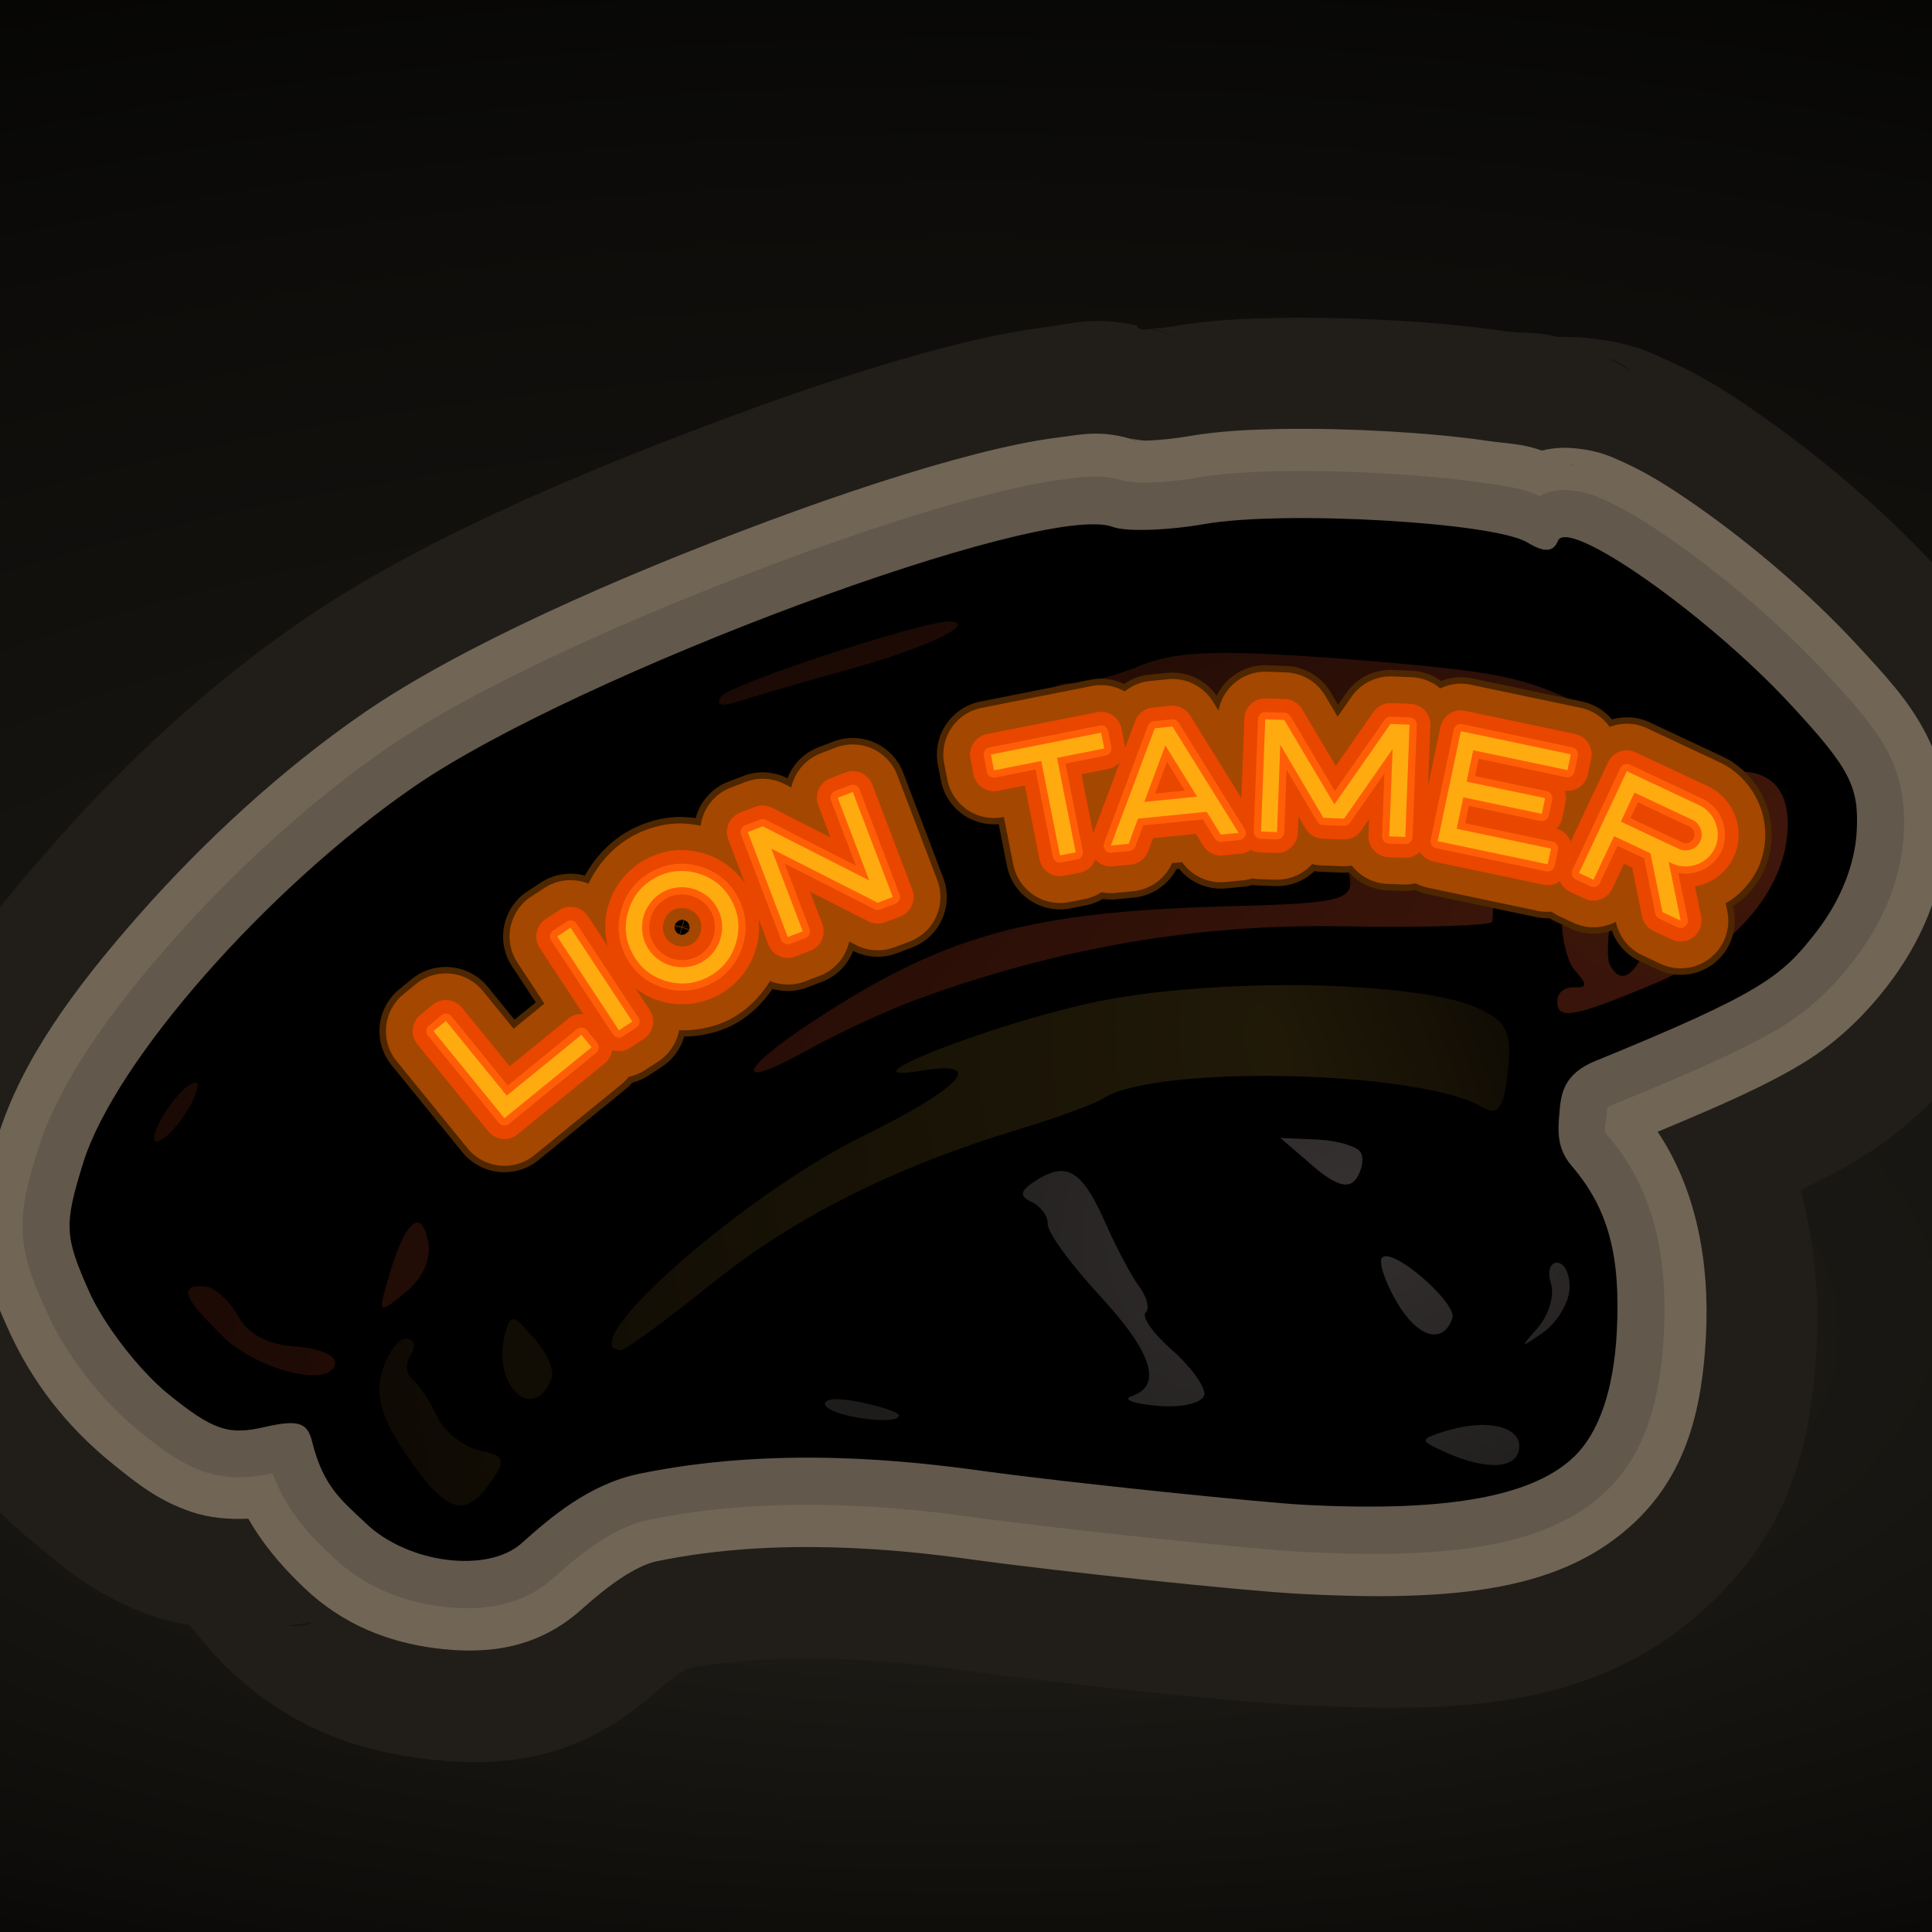 <?xml version="1.0" encoding="UTF-8"?>
<svg version="1.0" viewBox="0 0 900 900" xmlns="http://www.w3.org/2000/svg" xmlns:xlink="http://www.w3.org/1999/xlink">
<defs>
<linearGradient id="a">
<stop stop-color="#22201a" offset="0"/>
<stop stop-color="#0d0c0a" offset=".772"/>
<stop stop-color="#040403" offset="1"/>
</linearGradient>
<radialGradient id="f" cx="450" cy="450" r="450" fx="454.9" fy="664.19" gradientTransform="matrix(2.693 3.5665e-16 5.5892e-16 1.185 -761.7 -83.322)" gradientUnits="userSpaceOnUse" xlink:href="#a"/>
<filter id="m" x="-.153" y="-.419" width="1.305" height="1.838">
<feGaussianBlur stdDeviation="41.253"/>
</filter>
<filter id="l" x="-.091" y="-.253" width="1.181" height="1.506">
<feGaussianBlur stdDeviation="24.243"/>
</filter>
<filter id="k" x="-.055" y="-.153" width="1.11" height="1.307">
<feGaussianBlur stdDeviation="14.719"/>
</filter>
<filter id="j">
<feGaussianBlur stdDeviation="6.531"/>
</filter>
<radialGradient id="e" cx="625.06" cy="578.62" r="240.56" gradientTransform="matrix(.914 -.405 .301 .678 -120.1 417.58)" gradientUnits="userSpaceOnUse">
<stop stop-color="#353131" offset="0"/>
<stop stop-color="#1e1b1b" offset="1"/>
</radialGradient>
<radialGradient id="d" cx="410.38" cy="624.41" r="290.68" fx="571.44" fy="545.3" gradientTransform="matrix(1.071 -.268 .569 2.273 -327.64 -604.13)" gradientUnits="userSpaceOnUse">
<stop stop-color="#201908" offset="0"/>
<stop stop-color="#0d0903" offset="1"/>
</radialGradient>
<radialGradient id="c" cx="330.81" cy="550.5" r="411.69" fx="631.32" fy="537.71" gradientTransform="matrix(1.809 -.714 .357 .904 -452.77 336.83)" gradientUnits="userSpaceOnUse">
<stop stop-color="#41170b" offset="0"/>
<stop stop-color="#060201" offset="1"/>
</radialGradient>
<filter id="i" x="-.296" y="-.449" width="1.593" height="1.898">
<feGaussianBlur stdDeviation="125.892"/>
</filter>
<filter id="h" x="-.193" y="-.311" width="1.386" height="1.621">
<feGaussianBlur stdDeviation="73.655"/>
</filter>
<filter id="g" x="-.077" y="-.124" width="1.154" height="1.248">
<feGaussianBlur stdDeviation="29.462"/>
</filter>
<clipPath id="n">
<path d="m1.4211e-14 6.8212e-13h900l-1.4211e-14 900h-900z" color="#000000" fill="url(#b)" fill-rule="evenodd"/>
</clipPath>
<radialGradient id="b" cx="450" cy="450" r="450" fx="454.9" fy="664.19" gradientTransform="matrix(2.693 3.5665e-16 5.5892e-16 1.185 -761.7 -83.322)" gradientUnits="userSpaceOnUse" xlink:href="#a"/>
</defs>
<g clip-path="url(#n)">
<path d="m1.4211e-14 6.8212e-13h900l-1.4211e-14 900h-900z" color="#000000" fill="url(#f)" fill-rule="evenodd"/>
<path d="m596.75 148.12c-17.416 0.273-33.213 0.886-51.594 4.094-2.712 0.473-5.649 0.668-8.5 0.906 3.364 0.991 7.814 2.453 14.719 5.062-5.754-2.174-10.75-3.693-15.438-4.969-1.062 0.082-2.581 0.321-3.312 0.344-1.445 0.046-4.118-1.643-2.375-1.781-20.987-4.657-31.643-0.801-43.531 0.688-15.348 1.922-29.703 5.064-45.188 9.031-30.969 7.934-65.739 19.358-101.94 32.812-72.397 26.909-145.82 58.262-199.56 95.281-42.256 29.105-81.29 65.157-114.31 102.69-33.023 37.53-60.459 71.739-76 121.62-5.142 16.505-11.789 35.835-10.438 63.625 1.352 27.79 10.497 47.429 16.938 61.938 16.445 37.045 32.645 57.479 63.531 82.5 12.908 10.457 26.537 22.376 52.5 31.219 5.236 1.783 10.656 2.979 16.094 3.906 8.092 10.256 15.052 17.493 17.469 19.812 28.253 27.114 58.649 38.152 90.375 42.219 31.726 4.066 70.504 3.872 109.22-30.875 8.8-7.898 14.329-10.516 13.875-10.781-0.004-0.002 0.036-0.029 0.031-0.031 44.898-8.67 95.31-4.031 125.81 0.188 45.56 6.301 124 14.701 156.72 16.469 81.215 4.388 143.31 1.568 195.16-47.344 40.726-38.419 47.217-82.135 49.312-120.94 1.214-22.47-1.201-47.342-7.5-71.406 9.762-4.734 18.885-9.477 27.531-14.719 23.151-14.035 43.828-35.984 53.469-48.406 21.592-27.822 36.182-60.094 38.281-98.969 0.946-17.507-2.616-50.542-15.156-74.531-12.54-23.989-25.491-36.968-40.812-53.469-25.587-27.557-54.402-51.613-81.75-70.781-13.674-9.584-25.911-17.68-42.938-25.375-8.513-3.848-17.104-8.565-37.938-10.688-3.875-0.395-8.578-0.6-13.75-0.5-10.271-2.643-16.526-1.461-25.531-2.781-15.945-2.338-32.784-3.827-50.312-4.844-17.659-1.024-35.782-1.491-53.156-1.219zm152.16 18.562c6.546 2.468 9.494 5.361 11.062 6.312-4.07-2.47-7.67-4.482-11.062-6.312zm-694.06 527.34c0.446 1.795 0.993 3.567 1.531 5.344-0.699-2.219-1.228-4.125-1.531-5.344zm89 61.719c2.477-0.568 1.009 2.458-9.688 1.594 3.455-0.506 7.049-0.989 9.688-1.594z" fill="#211e19" filter="url(#i)"/>
<path d="m597.56 199.84c-15.869 0.248-30.166 0.98-43.531 3.312-6.604 1.153-14.247 1.919-19.781 2.094-5.534 0.175-12.79-3.084-1.156 1.312-18.386-6.948-28.046-4.274-39.969-2.781-11.922 1.493-24.651 4.193-38.781 7.812-28.26 7.24-61.781 18.233-96.719 31.219-69.876 25.972-143.27 58.369-188.28 89.375-37.783 26.024-74.463 59.793-104.78 94.25-30.318 34.457-54.445 67.458-65.469 102.84-4.814 15.452-8.978 28.823-8.156 45.719 0.822 16.896 6.541 29.935 12.562 43.5 11.109 25.024 27.504 46.019 48.812 63.281 11.507 9.322 21.464 17.274 36.625 22.438 8.847 3.013 18.15 3.654 26.719 3.25 8.936 15.576 20.05 26.445 25.969 32.125 17.987 17.262 39.4 25.43 61.156 28.219 21.756 2.788 46.413 1.397 68.094-18.062 12.564-11.276 25.328-20.447 35.281-22.5 55.749-11.498 113.52-5.343 146.06-0.844 42.818 5.921 127.57 14.689 152.41 16.031 75.936 4.103 123.85-2.156 156.88-33.312 24.943-23.53 31.45-54.506 33.156-86.094 1.915-35.452-4.596-69.057-22.469-95.812 31.27-12.964 51.53-22.163 67.344-31.75 18.06-10.949 30.712-24.631 39.438-35.875 15.836-20.406 26.068-44.128 27.469-70.062 0.735-13.604-1.264-32.417-9.312-47.812-8.048-15.396-18.314-26.503-32.906-42.219-22.184-23.892-49.378-46.695-73.531-63.625-12.077-8.465-22.897-15.336-34.531-20.594-5.817-2.629-11.331-5.301-21.875-6.375-4.106-0.418-9.391-0.649-16.062 1-9.316-3.344-16.108-3.186-25.5-4.562-13.706-2.009-29.418-3.424-45.812-4.375-16.453-0.954-33.493-1.373-49.344-1.125zm132.81 15.844c5.059 2.429 2.187 1.282 0 0zm-594.66 489.25c1.109 0.031 0.76 0.159-0.531 0.062 0.135-0.002 0.417-0.066 0.531-0.062z" fill="#716556" filter="url(#h)"/>
<path d="m597.88 219.47c-15.281 0.239-29.009 1.063-40.469 3.062-7.594 1.325-15.946 2.136-22.531 2.344s-13.412-1.68-8.719 0.094c-11.596-4.382-19.942-3.018-30.562-1.688-10.621 1.33-22.759 3.887-36.375 7.375-27.231 6.976-60.291 17.755-94.75 30.562-68.918 25.616-142.27 58.435-183.97 87.156-36.083 24.853-71.897 57.774-101.19 91.062-29.291 33.289-52.161 65.811-61.469 95.688-4.689 15.052-7.902 26.18-7.281 38.938 0.621 12.758 5.043 23.262 10.906 36.469 9.082 20.457 25.517 41.654 43.188 55.969 10.974 8.89 19.568 15.359 30.625 19.125 10.744 3.659 22.056 2.843 31.75 0.719 7.317 19.788 19.664 30.882 28.188 39.062 14.087 13.519 32.094 20.634 50.062 22.938s37.259 0.432 52.469-13.219c12.843-11.527 28.186-23.773 44.438-27.125 59.62-12.296 119.64-5.637 152.72-1.062 41.777 5.777 128.93 14.726 150.78 15.906 73.93 3.995 116.44-3.62 142.31-28.031 18.946-17.873 25.504-43.996 27.062-72.844 2.055-38.055-5.263-68.679-26.219-93.062-2.085-2.427-1.246-0.55-0.5-9.344 0.304-3.583 0.694-4.191 0.469-3.781 0.269-0.172 0.824-0.496 2.594-1.219 39.434-16.108 61.811-26.13 77.938-35.906 16.126-9.777 25.715-20.329 34.094-31.125 13.649-17.588 22.271-38.044 23.406-59.062 0.655-12.121-0.784-25.494-7.125-37.625-6.341-12.131-15.591-22.552-29.906-37.969-20.891-22.499-47.467-44.827-70.406-60.906-11.47-8.04-21.758-14.449-31.344-18.781-4.793-2.166-9.146-4.043-15.781-4.719-3.317-0.338-7.536-0.512-12.969 1.594-0.677 0.262-1.371 0.725-2.062 1.094-8.98-4.144-16.75-4.813-27.406-6.375-12.855-1.885-28.099-3.262-44.062-4.188-15.994-0.928-32.635-1.364-47.906-1.125z" fill="#62584b" filter="url(#g)"/>
<path d="m715.94 487.83c84.811-13.625 136.54-48.814 138.81-98.303 1.753-38.1-58.008-82.754-102.51-101.89-108.47-46.65-237.39-43.725-361.05 0.727-161.15 57.497-234.83 106.18-321.69 211.07-58.332 70.446 0.216 155 82.262 156.61 51.475-58.262 124.99-109.28 244.16-156.36 103.23-40.777 258.41-72.85 320.01-11.859z" fill="url(#c)" fill-rule="evenodd"/>
<path d="m149.12 655.99 66.838 61.897c156.44-167.3 335.11-223.6 491.29-188.76l8.009-44.926c-12.982-47.171-105.72-50.002-207.87-27.278-121.41 27.007-292.6 91.462-358.26 199.07z" fill="url(#d)" fill-rule="evenodd"/>
<path d="m258.32 673.59c155.83-14.305 346.03 1.626 447.17 16.572 36.002-20.838 45.269-102.02-2.636-161.71-170.19-41.41-308.46 26.31-444.53 145.14z" fill="url(#e)" fill-rule="evenodd"/>
<path d="m644.5 242.47c-30.965-1.796-64.651-1.611-83.317 1.646-17.399 3.036-36.664 3.651-42.766 1.345-32.156-12.151-249.5 68.624-325.49 120.97-68.373 47.094-139.37 127.78-154.16 175.24-9.1 29.211-8.628 34.338 2.742 59.952 6.819 15.361 23.343 36.82 36.953 47.846 20.759 16.817 28.037 19.141 44.522 15.362 15.914-3.648 20.171-2.269 22.397 6.692 5.32 21.413 14.078 27.562 25.022 38.065 19.47 18.686 56.703 23.569 72.678 9.231 13.155-11.806 31.374-27.469 54.654-32.271 63.94-13.187 126.47-5.973 160.15-1.315 40.614 5.617 130.46 14.721 148.97 15.721 71.692 3.874 108.22-5.195 126.12-22.078 12.255-11.56 18.778-32.297 20.171-58.086 1.904-35.254-3.678-57.508-20.938-77.591-7.311-8.507-6.44-16.951-5.716-25.484 0.71-8.374 2.068-17.493 16.642-23.446 78.273-31.973 87.009-39.569 102.99-60.163 11.209-14.444 17.97-31.295 18.809-46.828 1.131-20.933-3.162-29.326-31.174-59.495-38.896-41.89-103.56-87.139-108.04-75.773-2.1 5.325-6.499 5.378-14.16 0.73-7.916-4.803-36.093-8.471-67.058-10.267zm-201.89 47.072c13.244 0.715-11.586 12.48-46.884 22.22-21.57 5.952-44.743 12.741-51.643 14.986-7.992 2.6-11.017 1.805-8.184-2.269 4.062-5.843 94.832-35.578 106.71-34.936zm149.85 15.237c11.026 0.566 24.155 1.354 39.727 2.644 73.977 6.131 81.687 8.123 121.14 30.133 23.154 12.918 47.171 22.847 53.458 22.158 17.548-1.923 27.008 7.949 25.953 26.985-1.595 28.779-25.651 56.325-62.855 71.859-37.714 15.747-44.932 16.831-44.413 7.236 0.191-3.531 3.722-6.112 7.959-5.883 5.992 0.324 6.08-1.304 0.412-7.619-4.008-4.466-6.749-16.52-6.206-26.583 1.736-32.132-13.094-54.217-48.777-71.908-30.596-15.169-39.257-16.207-107.45-15.937-40.735 0.161-85.026 2.116-98.587 4.476-20.826 3.625-23.44 2.884-16.707-4.391 4.384-4.737 13.233-8.256 19.863-7.898 6.63 0.358 12.25-2.276 12.441-5.807 0.191-3.531 4.973-6.21 10.619-5.905 5.646 0.305 20.093-3.276 32.174-8.23 12.999-5.33 28.177-7.028 61.255-5.33zm169.65 79.267c-5.489-0.296-16.301 57.898-12.174 65.459 5.971 10.94 13.22 4.256 22.025-20.24 7.131-19.84 7.554-27.889 2.071-35.272-3.91-5.265-9.283-9.804-11.922-9.947zm-133.75 12.71c1.415-0.118 3.52 0.601 6.702 2.023 6.09 2.722 22.463 7.304 36.159 10.259 13.696 2.955 24.659 7.878 24.493 10.958-0.166 3.08-0.402 7.314-0.501 9.276-0.099 1.962-31.187 2.908-69.228 2.241-68.245-1.196-132.5 9.798-199.03 34.103-13.987 5.11-37.127 15.904-51.289 23.809-33.942 18.947-32.101 9.418 2.547-13.318 61.906-40.623 100.56-51.395 194.62-53.944 54.949-1.489 59.523-2.753 54.768-17.475-1.664-5.152-1.597-7.737 0.761-7.933zm-9.023 62.473c5.139 0.175 10.208 0.498 15.073 0.814 23.352 1.518 43.145 4.702 53.484 9.368 14.157 6.389 16.506 10.997 14.519 29.524-1.864 17.383-4.499 21.165-11.872 16.802-29.049-17.19-152.53-19.97-176.88-3.905-3.672 2.423-21.312 8.854-39.314 14.323-58.216 17.684-104.51 40.971-143.45 72.323-20.957 16.874-39.765 30.578-41.847 30.466-23.318-1.26 57.07-72.292 112.69-99.567 46.41-22.757 58.192-35.757 27.401-30.582-40.582 6.822 34.782-22.618 82.984-32.397 29.797-6.045 71.229-8.39 107.2-7.167zm-332.08 21.6c3.74 0.202 4.84 3.199 2.467 6.612-2.373 3.413-5.574 6.012-7.131 5.928-1.557-0.084-2.667-2.915-2.476-6.446 0.191-3.531 3.401-6.295 7.14-6.093zm326.39 50.023c9.506 0.435 18.682 3.168 20.271 6.079 1.589 2.911 0.536 8.31-2.153 12.177-3.409 4.903-9.456 3.24-20.114-5.904l-15.239-13.116zm-522.52-26.562c0.641 0.121 0.93 0.657 0.904 1.71-0.09 3.745-4.602 12.313-10.157 18.888-5.554 6.574-10.167 8.849-10.077 5.104 0.09-3.745 4.768-12.305 10.323-18.879 3.472-4.109 6.394-6.36 8.17-6.702 0.266-0.051 0.623-0.161 0.837-0.121zm403.11 41.21c7.439-0.057 13.219 7.295 20.482 23.699 5.106 11.532 12.117 24.931 15.827 29.926 3.709 4.995 5.181 10.48 3.157 12.297-2.025 1.817 3.238 9.51 11.869 17.087 8.631 7.577 15.692 17.031 15.481 20.937-0.211 3.906-9.767 6.397-21.229 5.498-11.461-0.899-17.224-2.965-12.714-4.508 14.635-5.006 9.774-20.311-15.062-47.162-13.384-14.47-24.163-29.374-23.965-33.024 0.197-3.65-3.262-8.347-7.58-10.377-5.907-2.777-5.321-5.285 2.202-10.015 4.458-2.803 8.151-4.335 11.532-4.361zm231.26 42.726c3.42 0.185 6.008 5.636 5.65 12.266-0.358 6.63-5.95 15.75-12.391 20.262-10.595 7.423-10.824 7.376-2.368-2.288 5.14-5.875 7.858-15.15 6.096-20.602-1.761-5.452-0.408-9.823 3.013-9.639zm-80.241-3.005c7.505-0.909 33.641 22.459 31.329 28.936-4.459 12.494-16.281 9.016-25.997-7.717-5.57-9.592-8.597-18.92-6.694-20.629 0.32-0.288 0.861-0.53 1.361-0.591zm-451.01-15.722c2.199-0.131 3.948 2.754 5.176 8.752 1.659 8.108-2.384 17.189-10.591 23.848-12.937 10.496-12.962 10.358-7.539-8.049 4.643-15.758 9.289-24.333 12.955-24.551zm-98.953 29.707c4.447 0.24 11.506 6.496 15.535 13.797 4.673 8.468 14.223 13.56 26.476 14.222 10.563 0.571 19.056 3.967 18.865 7.498-0.664 12.284-35.788 4.082-52.495-12.304-18.53-18.174-20.578-23.87-8.381-23.212zm143.87 15.246c1.807 0.147 4.362 3.104 9.491 8.819 5.995 6.679 9.748 15.172 8.283 18.887-8.42 21.346-27.734 3.537-21.838-20.118 1.294-5.193 2.258-7.735 4.065-7.588zm-49.83 9.103c3.672 0.198 4.729 3.627 2.091 7.422-2.638 3.795-2.428 8.905 0.551 11.326 2.979 2.421 8.166 10.303 11.676 17.575 3.51 7.272 12.499 14.343 19.909 15.86 11.625 2.38 12.291 4.368 5.019 14.724-12.093 17.221-20.834 14.384-39.19-12.583-11.658-17.127-14.788-28.006-11.341-39.153 2.631-8.51 7.613-15.371 11.285-15.172zm502.67 40.275c9.602 0.351 16.065 3.99 15.723 10.318-0.553 10.24-15.078 11.169-34.999 2.096-11.237-5.117-11.362-5.718-0.667-9.173 7.296-2.357 14.182-3.452 19.944-3.242zm-303.02-12.048c1.196-0.058 2.571 0.09 4.141 0.224 2.093 0.178 4.506 0.525 7.087 1.047 10.324 2.09 18.67 4.956 18.597 6.32-0.264 4.892-31.398 0.642-34.301-4.677-0.918-1.681 0.888-2.74 4.477-2.914z"/>
<path d="m590.25 309.91a25.164 25.164 0 0 0-23.469 14.156 25.164 25.164 0 0 0-23.062-10.625l-8.281 0.812a25.164 25.164 0 0 0-11.781 4.344 25.164 25.164 0 0 0-15.625-1.969l-51.344 10.188a25.164 25.164 0 0 0-19.781 29.5l1.438 7.375a25.164 25.164 0 0 0 26.875 20.219l3.875 19.469a25.164 25.164 0 0 0 29.531 19.781l7.312-1.438a25.164 25.164 0 0 0 7.812-2.969 25.164 25.164 0 0 0 6.156 0.188l8.312-0.812a25.164 25.164 0 0 0 19.781-13.25l1.281-0.125a25.164 25.164 0 0 0 21.906 9.094l8.25-0.812a25.164 25.164 0 0 0 4.281-0.812 25.164 25.164 0 0 0 2.844 0.312l7.469 0.25a25.164 25.164 0 0 0 18.281-7 25.164 25.164 0 0 0 3.219 0.344l9.625 0.375a25.164 25.164 0 0 0 3.344-0.125 25.164 25.164 0 0 0 17.75 8.375l7.469 0.281a25.164 25.164 0 0 0 5.438-0.406 25.164 25.164 0 0 0 5.406 1.844l51.219 10.781a25.164 25.164 0 0 0 6.094 0.5 25.164 25.164 0 0 0 3.031 1.688l6.75 3.156a25.164 25.164 0 0 0 19.156 0.875 25.164 25.164 0 0 0 12.906 14.219l8.5 4a25.164 25.164 0 0 0 35.375-27.844l-0.344-1.75c1.608-1.051 3.208-2.123 4.625-3.375l0.031 0.031c0.033-0.029 0.061-0.065 0.094-0.094 0.011-0.01 0.02-0.022 0.031-0.031 3.977-3.531 7.347-8.062 9.594-12.844 2.253-4.794 3.496-10.197 3.656-15.5h0.062c0.003-0.093-0.034-0.188-0.031-0.281 0.001-0.053 0.03-0.104 0.031-0.156h-0.031c0.121-4.817-0.636-9.815-2.312-14.5h0.031c-0.026-0.074-0.067-0.144-0.094-0.219-0.026-0.072-0.036-0.147-0.062-0.219h-0.031c-1.674-4.6-4.297-8.953-7.469-12.594l0.031-0.031c-0.029-0.033-0.065-0.06-0.094-0.094-0.068-0.077-0.119-0.174-0.188-0.25l-0.031 0.031c-3.571-4.05-8.057-7.388-12.75-9.594l-33.812-15.875a25.164 25.164 0 0 0-17.625-1.375 25.164 25.164 0 0 0-13.969-8.344l-51.25-10.781a25.164 25.164 0 0 0-14.344 1.219 25.164 25.164 0 0 0-13.75-4.781l-8.875-0.344a25.164 25.164 0 0 0-21.594 10.75l-3.812 5.469-3.438-5.781a25.164 25.164 0 0 0-20.75-12.312l-8.875-0.312zm-192.84 33.875a25.164 25.164 0 0 0-9.188 1.656l-7 2.688a25.164 25.164 0 0 0-14.406 14.438l-0.094-0.062a25.164 25.164 0 0 0-20.375-1.062l-6.969 2.656a25.164 25.164 0 0 0-15.312 17c-3.703-0.49-7.483-0.699-11.25-0.344-6.778 0.639-13.365 2.768-19.188 5.875-8.739 4.663-16.315 12.357-21.156 21.281a25.164 25.164 0 0 0-20.469 3.188l-6.25 4.094a25.164 25.164 0 0 0-7.25 34.906l11.094 16.844-9.938 8.062-12.438-15.281a25.164 25.164 0 0 0-35.406-3.625l-5.781 4.719a25.164 25.164 0 0 0-3.625 35.375l33.031 40.594a25.164 25.164 0 0 0 35.406 3.625l40.594-33.062a25.164 25.164 0 0 0 3.125-3.031 25.164 25.164 0 0 0 7.531-3.281l6.25-4.094a25.164 25.164 0 0 0 10.375-14.031c8.124-0.198 16.263-2.007 23.219-5.719 7.127-3.803 13.245-9.732 17.938-16.562a25.164 25.164 0 0 0 16.094-0.625l6.969-2.656a25.164 25.164 0 0 0 14.469-14.406l0.062 0.031a25.164 25.164 0 0 0 20.312 1.094l7.031-2.656a25.164 25.164 0 0 0 14.594-32.5l-18.656-48.938a25.164 25.164 0 0 0-23.344-16.188zm-79.938 81.656c0.592-0.047 1.471 0.072 1.969 0.219l-1.75 5.906-0.031 0.094-0.156 0.031-0.438 0.031h-0.094l-5.469-1.656c0.218-0.716 0.669-1.551 1-1.969 0.089-0.112 0.263-0.194 0.375-0.312 0.559-0.592 1.288-1.249 1.875-1.562 0.459-0.245 1.369-0.512 2.25-0.656 0.182-0.03 0.285-0.11 0.469-0.125zm2.156 0.281c0.716 0.218 1.551 0.669 1.969 1 0.132 0.105 0.184 0.255 0.312 0.375 0.623 0.585 1.248 1.282 1.531 1.812 0.277 0.52 0.518 1.474 0.656 2.281l-5.719 0.438h-0.031-0.031l-0.5 0.031 1.812-5.938zm-8.188 4.531 5.094 1.5-5.312 0.406c-0.037-0.488 0.052-1.343 0.219-1.906zm12.688 0.969c0.188 2.161 0.319 0.694-0.156 2.625l-5.531-1.688-0.438-0.125-0.156-0.031v-0.031l-0.094-0.031v-0.094l0.062-0.125h0.062l0.344-0.031h0.062l5.844-0.469zm-6.625 0.531h0.156l-0.062 0.156-0.094-0.031-0.344-0.094 0.344-0.031zm-0.781 0.062h0.062l0.688 0.219h0.062v0.031 0.031 0.031l-0.25 0.844-1.531 5.188c-0.682-0.231-1.453-0.628-1.844-0.938-0.746-0.591-1.574-1.654-1.875-2.219-0.364-0.682-0.737-1.799-0.812-2.75l5.5-0.438zm0.969 0.281 0.219 0.062h0.031l0.812 0.25v0.031l5.156 1.594c-0.175 0.561-0.552 1.303-0.906 1.75-0.12 0.152-0.239 0.201-0.375 0.344-0.622 0.654-1.37 1.281-1.781 1.5-0.726 0.387-1.966 0.776-2.812 0.844-0.526 0.042-1.424-0.07-2.188-0.281l1.656-5.531 0.062-0.125 0.094-0.344 0.031-0.094z" color="#000000" fill="#4e2600" filter="url(#m)" style="block-progression:tb;text-indent:0;text-transform:none"/>
<path d="m590.16 312.91a22.162 22.162 0 0 0-22.531 18.094l-2.625-4.219a22.162 22.162 0 0 0-20.969-10.375l-8.281 0.812a22.162 22.162 0 0 0-11.812 4.875 22.162 22.162 0 0 0-15.312-2.531l-51.344 10.188a22.162 22.162 0 0 0-17.438 26l1.438 7.375a22.162 22.162 0 0 0 26.062 17.5l0.281-0.062 4.406 22.219a22.162 22.162 0 0 0 26.031 17.438l7.312-1.438a22.162 22.162 0 0 0 7.75-3.156 22.162 22.162 0 0 0 6.5 0.344l8.312-0.812a22.162 22.162 0 0 0 18.062-13.094l4.656-0.438a22.162 22.162 0 0 0 20.219 9.25l8.25-0.812a22.162 22.162 0 0 0 4.375-0.875 22.162 22.162 0 0 0 3.156 0.344l7.469 0.25a22.162 22.162 0 0 0 17.156-7.281 22.162 22.162 0 0 0 4.344 0.625l9.625 0.375a22.162 22.162 0 0 0 4.469-0.281 22.162 22.162 0 0 0 16.625 8.531l7.469 0.281a22.162 22.162 0 0 0 5.656-0.562 22.162 22.162 0 0 0 5.719 2.062l51.219 10.781a22.162 22.162 0 0 0 6.312 0.375 22.162 22.162 0 0 0 3.469 2.031l6.75 3.156a22.162 22.162 0 0 0 19.781-0.5 22.162 22.162 0 0 0 12.281 15.594l8.5 4a22.162 22.162 0 0 0 31.156-24.5l-0.75-3.688c2.146-1.238 4.172-2.697 6-4.312 0.039-0.034 0.087-0.059 0.125-0.094l-0.031-0.031c3.683-3.268 6.824-7.382 8.906-11.812 2.084-4.435 3.226-9.446 3.375-14.344h0.062c0.003-0.093-0.034-0.188-0.031-0.281 9.3705e-4 -0.042 0.03-0.083 0.031-0.125h-0.031c0.112-4.463-0.575-9.106-2.125-13.438-0.011-0.031-0.02-0.063-0.031-0.094-0.037-0.103-0.056-0.21-0.094-0.312l-0.062 0.031c-1.548-4.261-3.934-8.31-6.875-11.688l0.031-0.031c-0.048-0.056-0.108-0.101-0.156-0.156-0.043-0.049-0.081-0.107-0.125-0.156l-0.031 0.031c-3.294-3.733-7.407-6.834-11.75-8.875a22.162 22.162 0 0 0-0.031 0l-33.812-15.875a22.162 22.162 0 0 0-17.406-0.594 22.162 22.162 0 0 0-13.531-8.906l-51.25-10.781a22.162 22.162 0 0 0-14.125 1.75 22.162 22.162 0 0 0-13.469-5.25l-8.875-0.344a22.162 22.162 0 0 0-19 9.469l-6.469 9.281-5.812-9.781a22.162 22.162 0 0 0-18.281-10.844l-8.875-0.312zm-192.75 33.875a22.162 22.162 0 0 0-8.094 1.469l-7 2.688a22.162 22.162 0 0 0-13.688 15.906l-3.281-1.656a22.162 22.162 0 0 0-17.938-0.969l-6.969 2.656a22.162 22.162 0 0 0-14.031 17.75c-4.359-0.831-8.827-1.298-13.312-0.875-6.365 0.6-12.557 2.562-18.062 5.5-9.011 4.809-16.43 13.031-20.875 22.406a22.162 22.162 0 0 0-20.531 1.969l-6.25 4.094a22.162 22.162 0 0 0-6.344 30.719l12.562 19.094-14.344 11.688-14.344-17.625a22.162 22.162 0 0 0-31.188-3.156l-5.781 4.719a22.162 22.162 0 0 0-3.188 31.156l33.031 40.594a22.162 22.162 0 0 0 31.188 3.188l40.594-33.062a22.162 22.162 0 0 0 3.312-3.406 22.162 22.162 0 0 0 7.594-3.125l6.25-4.094a22.162 22.162 0 0 0 9.625-14.469c8.403 0.19 16.929-1.502 24.188-5.375 7.416-3.958 13.678-10.289 18.188-17.562a22.162 22.162 0 0 0 16.188 0.219l6.969-2.656a22.162 22.162 0 0 0 13.719-15.938l3.25 1.656a22.162 22.162 0 0 0 17.875 0.969l7.031-2.656a22.162 22.162 0 0 0 12.875-28.625l-18.656-48.938a22.162 22.162 0 0 0-20.562-14.25zm-79.688 81.656c0.226-0.018 0.712 0.046 0.875 0.094l-0.906 3.031v0.094h-0.031-0.188l-0.438 0.031-0.094 0.031-2.562-0.781c0.109-0.358 0.361-0.833 0.469-0.969 0.088-0.111 0.266-0.213 0.406-0.344 0.315-0.294 0.66-0.65 0.906-0.781 0.148-0.079 0.642-0.184 1.062-0.281 0.197-0.046 0.293-0.108 0.5-0.125zm1.031 0.156c1.855 1.008 1.232 0.704 2.062 1.719 0.1 0.188 0.183 0.659 0.281 1.062l-2.688 0.219h-0.031l-0.562 0.031 0.938-3.031zm-4.438 2.5 2.188 0.656-2.281 0.156c-0.01-0.137 0.028-0.591 0.094-0.812zm6.812 0.344c0.258 0.487-0.122 2.025-0.031 1.531l-2.625-0.781v-0.031l-0.438-0.125-0.188-0.031-0.031-0.031-0.062-0.031v-0.094l0.062-0.125h0.062l0.375-0.031h0.062l2.812-0.25zm-3.469 0.281-0.062 0.188-0.094-0.031-0.344-0.094 0.344-0.031 0.156-0.031zm-0.938 0.094 0.5 0.156 0.219 0.062h0.062v0.031h0.031v0.031 0.062l-0.25 0.812-0.688 2.312c-0.324-0.128-0.698-0.315-0.812-0.406-0.425-0.337-1.002-1.052-1.125-1.281-0.178-0.333-0.394-1.051-0.438-1.594l2.5-0.188zm0.969 0.281c0.757 0.286 0.614 0.199 1.125 0.375l2.25 0.688c-0.069 0.22-0.278 0.588-0.406 0.75-0.132 0.167-0.249 0.198-0.406 0.344-0.327 0.302-0.697 0.689-0.812 0.75-0.374 0.2-1.206 0.433-1.656 0.469-0.176 0.014-0.662-0.029-1.062-0.125v-0.031l0.781-2.625 0.062-0.156 0.094-0.344 0.031-0.094z" color="#000000" fill="#a44700" filter="url(#l)" style="block-progression:tb;text-indent:0;text-transform:none"/>
<path d="m589.72 325.34a9.723 9.723 0 0 0-10.062 9.344l-1.406 37-23.812-38.344a9.723 9.723 0 0 0-9.188-4.562l-8.281 0.812a9.723 9.723 0 0 0-8.156 6.281l-4.719 12.562a9.723 9.723 0 0 0-0.188-1.625l-1.438-7.375a9.723 9.723 0 0 0-11.438-7.656l-51.344 10.188a9.723 9.723 0 0 0-7.625 11.406l1.438 7.375a9.723 9.723 0 0 0 11.438 7.656l12.469-2.469 6.844 34.438a9.723 9.723 0 0 0 11.406 7.625l7.312-1.438a9.723 9.723 0 0 0 7.25-6.219 9.723 9.723 0 0 0 8.188 3.25l8.312-0.812a9.723 9.723 0 0 0 8.188-6.312l2.219-6 19.969-2 3.375 5.469a9.723 9.723 0 0 0 9.188 4.562l8.25-0.812a9.723 9.723 0 0 0 4.75-1.812 9.723 9.723 0 0 0 4.438 1.219l7.469 0.25a9.723 9.723 0 0 0 10.031-9.344l0.281-7.594 3.25 5.5a9.723 9.723 0 0 0 8 4.781l9.625 0.375a9.723 9.723 0 0 0 8.344-4.156l3.656-5.25-0.281 7.562a9.723 9.723 0 0 0 9.344 10.094l7.469 0.281a9.723 9.723 0 0 0 7.156-2.75 9.723 9.723 0 0 0 6.312 4.5l51.219 10.781a9.723 9.723 0 0 0 7.688-1.625 9.723 9.723 0 0 0 4.781 4.969l6.75 3.156a9.723 9.723 0 0 0 12.906-4.656l5.438-11.531 3.75 1.75 4.625 22.656a9.723 9.723 0 0 0 5.406 6.844l8.5 4a9.723 9.723 0 0 0 13.656-10.719l-2.875-14.062c1.303-0.23 2.593-0.506 3.844-0.938 0.012-0.004 0.019-0.027 0.031-0.031 0.018-0.006 0.045 0.006 0.062 0 2.992-1.027 5.781-2.678 8.156-4.781 0.022-0.019 0.041-0.043 0.062-0.062 2.457-2.177 4.51-4.904 5.906-7.875 1.403-2.984 2.136-6.244 2.219-9.5h0.031c0.001-0.031-0.001-0.063 0-0.094 6.7217e-4 -0.021-6.2019e-4 -0.042 0-0.062 0.092-3.079-0.399-6.186-1.469-9.125h0.031c-0.012-0.035-0.05-0.059-0.062-0.094-0.006-0.018 0.006-0.045 0-0.062-1.04-2.907-2.688-5.595-4.719-7.906l0.031-0.031c-0.029-0.034-0.065-0.06-0.094-0.094-0.01-0.011-0.022-0.02-0.031-0.031-2.164-2.475-4.873-4.494-7.812-5.875l-33.812-15.875a9.723 9.723 0 0 0-12.938 4.688l-17.375 36.938a9.723 9.723 0 0 0-6.5-6.125 9.723 9.723 0 0 0 2.562-4.812l1.562-7.312a9.723 9.723 0 0 0-0.406-5.5 9.723 9.723 0 0 0 10.812-7.562l1.562-7.344a9.723 9.723 0 0 0-7.5-11.531l-51.25-10.781a9.723 9.723 0 0 0-11.5 7.5l-5.719 27.188 1.062-27.844a9.723 9.723 0 0 0-9.344-10.094l-8.875-0.344a9.723 9.723 0 0 0-8.344 4.156l-17.5 25.094-15.656-26.375a9.723 9.723 0 0 0-8.031-4.75l-8.875-0.312zm-68.125 29.844-12.344 32.969-5.438-27.469 12.469-2.469a9.723 9.723 0 0 0 5.312-3.031zm-124.28 4.031a9.723 9.723 0 0 0-3.562 0.656l-7 2.688a9.723 9.723 0 0 0-5.594 12.531l5.719 15-27.156-13.812a9.723 9.723 0 0 0-7.875-0.438l-6.969 2.656a9.723 9.723 0 0 0-5.625 12.562l7.781 20.438c-4.581-6.547-11.113-11.505-18.844-13.844-0.01-0.003-0.021 0.003-0.031 0-4.538-1.389-9.234-1.969-13.875-1.531-4.652 0.439-9.184 1.888-13.375 4.125-8.405 4.486-14.705 12.113-17.469 21.25-0.003 0.009 0.003 0.022 0 0.031-1.923 6.284-1.96 12.903-0.375 19.188l-9.156-13.906a9.723 9.723 0 0 0-13.438-2.781l-6.25 4.094a9.723 9.723 0 0 0-2.812 13.469l20.25 30.781a9.723 9.723 0 0 0-6.969 2.156l-27.25 22.188-22.188-27.25a9.723 9.723 0 0 0-13.688-1.406l-5.781 4.719a9.723 9.723 0 0 0-1.375 13.656l33.031 40.594a9.723 9.723 0 0 0 13.656 1.406l40.594-33.062a9.723 9.723 0 0 0 3.5-6.219 9.723 9.723 0 0 0 8.438-1.062l6.25-4.094a9.723 9.723 0 0 0 2.812-13.469l-6.656-10.125c3.365 2.568 7.126 4.613 11.25 5.844v0.031c0.03 0.009 0.064-0.009 0.094 0 9.091 2.739 18.897 1.755 27.281-2.719 8.328-4.444 14.561-12.042 17.375-21.125 1.442-4.653 1.869-9.501 1.375-14.25l4.5 11.781a9.723 9.723 0 0 0 12.562 5.625l6.969-2.656a9.723 9.723 0 0 0 5.625-12.562l-5.719-14.969 27.125 13.781a9.723 9.723 0 0 0 7.844 0.438l7.031-2.656a9.723 9.723 0 0 0 5.656-12.562l-18.656-48.938a9.723 9.723 0 0 0-9.031-6.25zm-80.5 63.844c1.299-0.104 2.368 0.031 3.469 0.375a9.723 9.723 0 0 0 0.062 0.031c1.123 0.342 2.124 0.839 3.156 1.656 0.905 0.717 1.538 1.436 2.156 2.594 0.584 1.094 0.872 2.124 0.969 3.25 0.002 0.02-0.002 0.043 0 0.062 0.088 1.253-0.048 2.357-0.375 3.5-0.342 1.123-0.839 2.125-1.656 3.156-0.739 0.933-1.473 1.575-2.562 2.156-1.177 0.628-2.241 0.912-3.344 1-1.256 0.1-2.345-0.035-3.531-0.375-1.123-0.341-2.125-0.839-3.156-1.656-0.894-0.709-1.585-1.496-2.188-2.625-0.613-1.148-0.875-2.135-0.969-3.312-0.106-1.323 0.035-2.381 0.375-3.5 0.371-1.162 0.894-2.187 1.688-3.188 0.686-0.866 1.459-1.549 2.656-2.188 1.081-0.577 2.059-0.842 3.25-0.938z" color="#000000" fill="#e94600" filter="url(#k)" style="block-progression:tb;text-indent:0;text-transform:none"/>
<path d="m589.16 331.69a3.368 3.368 0 0 0-3.156 3.25l-1.969 52.312a3.368 3.368 0 0 0 3.25 3.5l7.469 0.25a3.368 3.368 0 0 0 3.5-3.25l1.094-29.156 14.25 24.094a3.368 3.368 0 0 0 2.781 1.656l9.625 0.375a3.368 3.368 0 0 0 2.875-1.438l16.031-23-1.094 29.188a3.368 3.368 0 0 0 3.25 3.5l7.469 0.281a3.368 3.368 0 0 0 3.5-3.25l1.969-52.281a3.368 3.368 0 0 0-3.25-3.5l-8.875-0.344a3.368 3.368 0 0 0-2.875 1.438l-23.156 33.188-20.688-34.844a3.368 3.368 0 0 0-2.781-1.656l-8.875-0.312a3.368 3.368 0 0 0-0.344 0zm-42.906 3.406a3.368 3.368 0 0 0-0.406 0.031l-8.281 0.812a3.368 3.368 0 0 0-2.812 2.156l-20.438 54.625a3.368 3.368 0 0 0 3.469 4.531l8.312-0.812a3.368 3.368 0 0 0 2.844-2.188l3.625-9.75 27.781-2.75 5.5 8.844a3.368 3.368 0 0 0 3.219 1.562l8.25-0.812a3.368 3.368 0 0 0 2.531-5.125l-30.781-49.531a3.368 3.368 0 0 0-2.812-1.594zm134.28 2.156a3.368 3.368 0 0 0-3.312 2.688l-10.75 51.219a3.368 3.368 0 0 0 2.594 3.969l51.219 10.781a3.368 3.368 0 0 0 3.969-2.594l1.531-7.312a3.368 3.368 0 0 0-2.594-3.969l-40.625-8.531 1.688-8.094 33.281 7a3.368 3.368 0 0 0 3.969-2.562l1.562-7.312a3.368 3.368 0 0 0-2.594-4l-33.312-7 1.719-8.062 40.625 8.562a3.368 3.368 0 0 0 3.969-2.594l1.562-7.344a3.368 3.368 0 0 0-2.594-3.969l-51.25-10.781a3.368 3.368 0 0 0-0.656-0.094zm-167.66 0.688a3.368 3.368 0 0 0-0.594 0.062l-51.344 10.188a3.368 3.368 0 0 0-2.656 3.969l1.438 7.375a3.368 3.368 0 0 0 3.969 2.656l18.719-3.719 8.062 40.656a3.368 3.368 0 0 0 3.969 2.656l7.312-1.438a3.368 3.368 0 0 0 2.656-3.969l-8.062-40.656 18.688-3.719a3.368 3.368 0 0 0 2.656-3.969l-1.438-7.375a3.368 3.368 0 0 0-3.375-2.719zm30.75 16.938 8.312 13.438-13.844 1.375 5.531-14.812zm214 1.031a3.368 3.368 0 0 0-2.844 1.938l-22.281 47.375a3.368 3.368 0 0 0 1.625 4.5l6.75 3.156a3.368 3.368 0 0 0 4.469-1.625l8.125-17.25 12.406 5.812 5.25 25.781a3.368 3.368 0 0 0 1.875 2.375l8.5 4a3.368 3.368 0 0 0 4.75-3.75l-4.438-21.594c0.897 0.176 1.797 0.347 2.719 0.375 2.358 0.056 4.692-0.304 6.875-1.062 0.009-0.003 0.022 0.003 0.031 0 2.229-0.759 4.276-1.977 6.062-3.562 0.011-0.01 0.02-0.022 0.031-0.031 1.834-1.621 3.328-3.585 4.375-5.812 1.05-2.235 1.603-4.622 1.656-7.031 2.2628e-4 -0.01-2.0779e-4 -0.021 0-0.031 3.6131e-4 -0.01-3.4396e-4 -0.021 0-0.031 0.077-2.35-0.284-4.7-1.094-6.906-0.008-0.022-0.023-0.04-0.031-0.062-0.778-2.197-1.979-4.212-3.531-5.969-0.019-0.022-0.043-0.04-0.062-0.062-1.583-1.821-3.538-3.304-5.75-4.344l-33.812-15.875a3.368 3.368 0 0 0-1.656-0.312zm-360.34 9.656a3.368 3.368 0 0 0-1.25 0.219l-7 2.688a3.368 3.368 0 0 0-1.938 4.344l11.594 30.375-41.844-21.25a3.368 3.368 0 0 0-2.719-0.156l-6.969 2.656a3.368 3.368 0 0 0-1.969 4.344l18.656 48.906a3.368 3.368 0 0 0 4.344 1.969l6.969-2.656a3.368 3.368 0 0 0 1.969-4.344l-11.594-30.375 41.812 21.25a3.368 3.368 0 0 0 2.719 0.156l7.031-2.656a3.368 3.368 0 0 0 1.969-4.344l-18.656-48.938a3.368 3.368 0 0 0-3.125-2.188zm365.72 8.188 24.031 11.281c0.523 0.246 0.869 0.501 1.188 0.875a3.368 3.368 0 0 0 0.031 0.031c0.372 0.427 0.608 0.862 0.781 1.375a3.368 3.368 0 0 0 0.031 0.125c0.202 0.527 0.294 0.991 0.281 1.531a3.368 3.368 0 0 0 0 0.062c-0.006 0.436-0.105 0.831-0.375 1.406-0.271 0.576-0.552 0.973-0.906 1.281-0.461 0.401-0.929 0.672-1.406 0.844-0.458 0.165-0.968 0.234-1.594 0.219-0.522-0.012-0.951-0.117-1.5-0.375l-24.062-11.281 3.5-7.375zm-448.12 28.719c-3.778 0.356-7.48 1.497-11 3.375-7.089 3.783-12.05 9.807-14.375 17.5-0.003 0.009 0.003 0.022 0 0.031-2.338 7.645-1.596 15.41 2.188 22.5 3.799 7.119 9.811 12.05 17.469 14.312 7.678 2.335 15.436 1.568 22.531-2.219 6.989-3.73 11.901-9.723 14.281-17.406 2.377-7.672 1.621-15.453-2.156-22.531-3.772-7.068-9.785-11.99-17.469-14.312-0.01-0.003-0.021 0.003-0.031 0-3.829-1.171-7.67-1.605-11.438-1.25zm1.438 14.25c2.067-0.165 3.995 0.068 5.875 0.656a3.368 3.368 0 0 0 0.031 0c1.88 0.572 3.59 1.46 5.219 2.75 1.584 1.255 2.816 2.758 3.812 4.625 0.983 1.842 1.555 3.747 1.719 5.75 8.3776e-4 0.01-8.1719e-4 0.021 0 0.031 0.151 2.044-0.06 3.964-0.625 5.875-0.572 1.88-1.46 3.591-2.75 5.219-1.263 1.594-2.766 2.837-4.594 3.812-1.889 1.008-3.814 1.591-5.812 1.75-2.063 0.165-3.977-0.055-5.906-0.625-1.88-0.572-3.591-1.46-5.219-2.75-1.581-1.252-2.853-2.799-3.844-4.656-1.003-1.879-1.557-3.757-1.719-5.781-0.165-2.064 0.061-3.974 0.625-5.844 0.003-0.01-0.003-0.021 0-0.031 0.598-1.901 1.5-3.634 2.781-5.25 1.245-1.571 2.791-2.832 4.688-3.844 1.825-0.974 3.69-1.526 5.719-1.688zm-50.562 12.062a3.368 3.368 0 0 0-1.812 0.562l-6.25 4.094a3.368 3.368 0 0 0-0.969 4.656l28.781 43.719a3.368 3.368 0 0 0 4.656 0.969l6.25-4.094a3.368 3.368 0 0 0 0.969-4.656l-28.781-43.719a3.368 3.368 0 0 0-2.844-1.531zm-58.062 43.438a3.368 3.368 0 0 0-2.094 0.781l-5.781 4.719a3.368 3.368 0 0 0-0.5 4.719l33.031 40.594a3.368 3.368 0 0 0 4.75 0.5l40.594-33.062a3.368 3.368 0 0 0 0.469-4.75l-4.719-5.781a3.368 3.368 0 0 0-4.719-0.5l-32.156 26.219-26.219-32.188a3.368 3.368 0 0 0-2.656-1.25z" color="#000000" fill="#ff5e06" filter="url(#j)" style="block-progression:tb;text-indent:0;text-transform:none"/>
<path d="m791.66 375.16c1.841 0.865 3.402 2.042 4.683 3.531 1.317 1.476 2.297 3.135 2.94 4.974 0.679 1.827 0.983 3.729 0.911 5.706-0.036 1.964-0.487 3.867-1.352 5.707-0.865 1.841-2.054 3.426-3.566 4.756-1.476 1.317-3.129 2.285-4.957 2.904-1.804 0.63-3.701 0.922-5.689 0.875-1.953-0.06-3.85-0.523-5.69-1.388l-1.635-0.768 5.642 27.445-8.501-3.995-5.605-27.428-16.966-7.973-9.544 20.308-6.757-3.176 22.264-47.374zm-36.609 7.588 27.065 12.72c0.92 0.433 1.878 0.661 2.872 0.684 0.994 0.024 1.936-0.125 2.826-0.446 0.89-0.321 1.71-0.808 2.461-1.46 0.75-0.653 1.342-1.439 1.774-2.36 0.432-0.92 0.655-1.865 0.667-2.836 0.024-0.994-0.137-1.942-0.482-2.843-0.31-0.914-0.791-1.746-1.443-2.497-0.629-0.739-1.403-1.325-2.323-1.757l-27.065-12.72zm-23.31-31.352-1.545 7.346-43.917-9.238-3.074 14.613 36.571 7.693-1.537 7.306-36.571-7.693-3.082 14.652 43.917 9.238-1.537 7.306-51.223-10.775 10.775-51.223zm-133.49-16.014 23.346 39.321 26.154-37.459 8.865 0.333-1.968 52.307-7.461-0.281 1.53-40.675-22.589 32.411-9.627-0.362-20.091-34.016-1.53 40.675-7.461-0.281 1.968-52.307zm-65.187 38.18 24.605-2.453-14.803-23.858zm-7.292 19.525-8.308 0.828 20.452-54.642 8.268-0.824 30.796 49.534-8.268 0.824-6.587-10.639-31.995 3.189zm-12.844-51.771 1.46 7.363-22.011 4.364 8.721 43.982-7.324 1.452-8.721-43.982-22.011 4.364-1.46-7.363zm-115.67 27.632 18.644 48.912-7.014 2.674-49.604-25.211 14.684 38.522-6.977 2.659-18.644-48.912 6.977-2.659 49.604 25.211-14.684-38.522zm-71.917 37.986c6.939 2.09 12.11 6.323 15.512 12.697 3.402 6.375 4.033 13.014 1.894 19.919-2.15 6.941-6.365 12.087-12.645 15.439-6.398 3.414-13.055 4.07-19.971 1.967-6.878-2.032-12.031-6.259-15.458-12.681-3.414-6.398-4.064-13.043-1.948-19.936 2.09-6.939 6.335-12.116 12.733-15.531 6.327-3.377 12.955-4.002 19.884-1.875zm-22.06 13.229c-1.541 1.944-2.67 4.064-3.387 6.357-0.694 2.281-0.942 4.658-0.744 7.131 0.197 2.473 0.901 4.843 2.11 7.109 1.197 2.243 2.768 4.135 4.712 5.675 1.944 1.541 4.057 2.658 6.338 3.351 2.305 0.681 4.694 0.923 7.167 0.725 2.473-0.197 4.843-0.901 7.109-2.11 2.219-1.184 4.099-2.749 5.64-4.693 1.541-1.944 2.658-4.057 3.351-6.338 0.681-2.305 0.929-4.682 0.744-7.131-0.197-2.473-0.895-4.831-2.091-7.074-1.197-2.243-2.768-4.135-4.712-5.675-1.944-1.541-4.057-2.658-6.338-3.351-2.294-0.717-4.677-0.977-7.15-0.78-2.473 0.197-4.819 0.888-7.038 2.073-2.267 1.21-4.17 2.787-5.711 4.731zm-43.735 16.079 6.237-4.105 28.78 43.722-6.237 4.105zm-51.831 39.36 28.339 34.798 34.798-28.339 4.715 5.789-40.588 33.054-33.054-40.588z" color="#000000" fill="#ffab0f" style="block-progression:tb;text-indent:0;text-transform:none"/>
</g>
</svg>
